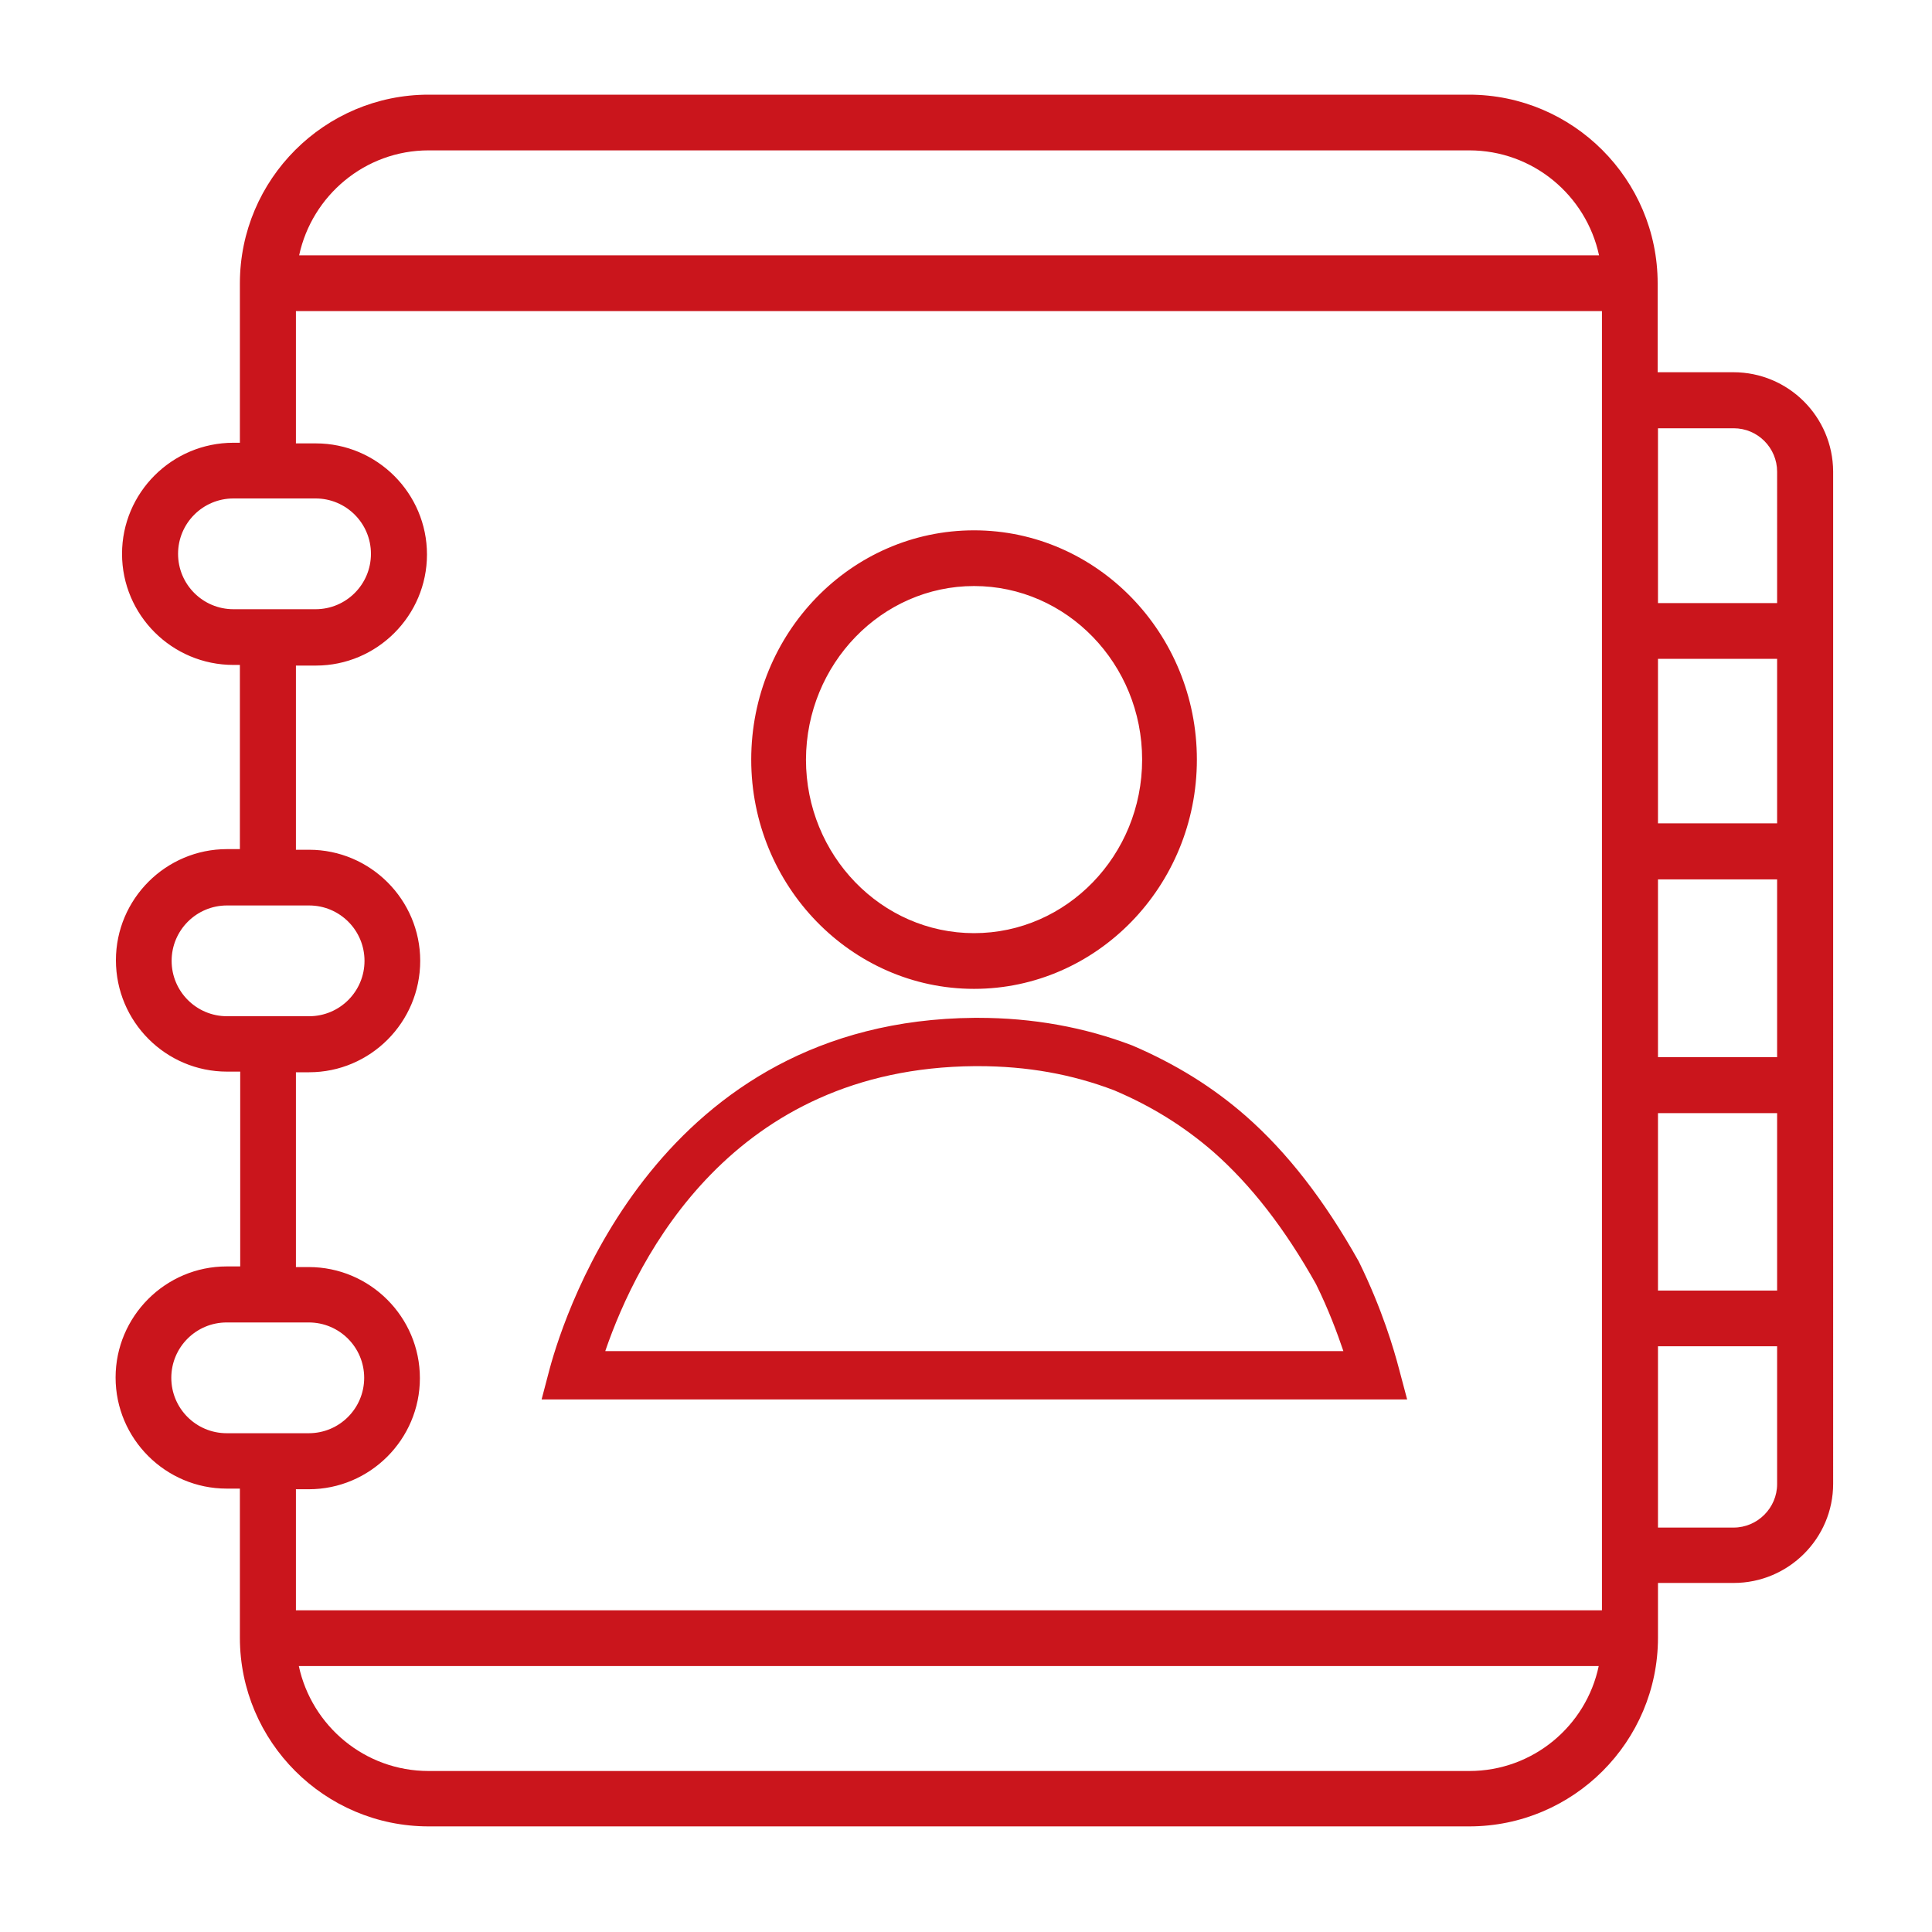 <?xml version="1.0" encoding="UTF-8"?>
<svg xmlns="http://www.w3.org/2000/svg" xmlns:xlink="http://www.w3.org/1999/xlink" version="1.1" id="Calque_1" x="0px" y="0px" viewBox="0 0 60 60" style="enable-background:new 0 0 60 60;" xml:space="preserve">
<style type="text/css">
	.st0{fill:#CA151C;}
	.st1{fill:#C62354;stroke:#CA151C;stroke-width:0.5;stroke-miterlimit:10;}
</style>
<path class="st0" d="M53.83,11.56h-2.35V8.8c0-3.23-2.63-5.86-5.86-5.86H13.31c-3.23,0-5.86,2.63-5.86,5.86v4.95h-0.2  c-1.91,0-3.46,1.55-3.46,3.45c0,1.9,1.55,3.45,3.46,3.45h0.2v5.72H7.05c-1.9,0-3.45,1.55-3.45,3.45c0,1.91,1.55,3.46,3.45,3.46h0.41  v6.05H7.04c-1.9,0-3.45,1.55-3.45,3.45c0,1.9,1.55,3.45,3.45,3.45h0.41v4.63c0,3.23,2.63,5.86,5.86,5.86h32.32  c3.23,0,5.86-2.63,5.86-5.86v-1.7h2.35c1.7,0,3.09-1.38,3.09-3.08V14.64C56.92,12.94,55.54,11.56,53.83,11.56z M13.31,4.67h32.32  c1.98,0,3.63,1.4,4.03,3.26H9.29C9.69,6.07,11.34,4.67,13.31,4.67z M7.25,18.92c-0.95,0-1.72-0.77-1.72-1.72  c0-0.95,0.77-1.72,1.72-1.72h2.55c0.95,0,1.72,0.77,1.72,1.72s-0.77,1.72-1.72,1.72H7.25z M7.05,31.56c-0.95,0-1.72-0.77-1.72-1.72  c0-0.95,0.77-1.72,1.72-1.72H9.6c0.95,0,1.72,0.77,1.72,1.72c0,0.95-0.77,1.72-1.72,1.72H7.05z M7.04,44.51  c-0.95,0-1.72-0.77-1.72-1.72c0-0.95,0.77-1.72,1.72-1.72h2.55c0.95,0,1.72,0.77,1.72,1.72s-0.77,1.72-1.72,1.72H7.04z M45.63,55  H13.31c-1.98,0-3.63-1.4-4.03-3.26h40.37C49.26,53.6,47.61,55,45.63,55z M49.75,12.43v35.88v1.7H9.19v-3.76h0.4v0  c1.9,0,3.45-1.55,3.45-3.45s-1.55-3.45-3.45-3.45h-0.4v-6.05H9.6c1.9,0,3.45-1.55,3.45-3.46c0-1.9-1.55-3.45-3.45-3.45H9.19v-5.72  h0.62c1.9,0,3.45-1.55,3.45-3.45c0-1.9-1.55-3.45-3.45-3.45H9.19V9.66h40.56V12.43z M55.19,46.09c0,0.74-0.61,1.35-1.35,1.35h-2.35  v-5.63h3.7V46.09z M55.19,40.08h-3.7v-5.51h3.7V40.08z M55.19,32.83h-3.7v-5.52h3.7V32.83z M55.19,25.57h-3.7v-5.11h3.7V25.57z   M55.19,18.73h-3.7V13.3h2.35c0.75,0,1.35,0.61,1.35,1.35V18.73z M43.45,42.52c-0.16-0.61-0.52-1.85-1.25-3.34  c-1.07-1.91-2.23-3.4-3.52-4.53c-1.02-0.89-2.16-1.6-3.51-2.18c-1.49-0.57-3.1-0.86-4.79-0.86l-0.12,0  c-9.78,0.08-12.7,9.09-13.19,10.9l-0.25,0.95h26.88L43.45,42.52z M18.8,41.95c1-2.91,3.94-8.78,11.47-8.84l0.1,0  c1.53,0,2.92,0.25,4.23,0.75c1.18,0.5,2.18,1.13,3.08,1.91c1.17,1.03,2.22,2.38,3.19,4.11c0.39,0.79,0.66,1.52,0.85,2.08H18.8z   M30.25,30.71c3.81,0,6.92-3.19,6.92-7.12c0-3.92-3.1-7.12-6.92-7.12s-6.92,3.19-6.92,7.12C23.33,27.51,26.44,30.71,30.25,30.71z   M30.25,18.2c2.88,0,5.22,2.42,5.22,5.39c0,2.97-2.34,5.39-5.22,5.39s-5.22-2.42-5.22-5.39C25.04,20.62,27.38,18.2,30.25,18.2z"></path>
</svg>
